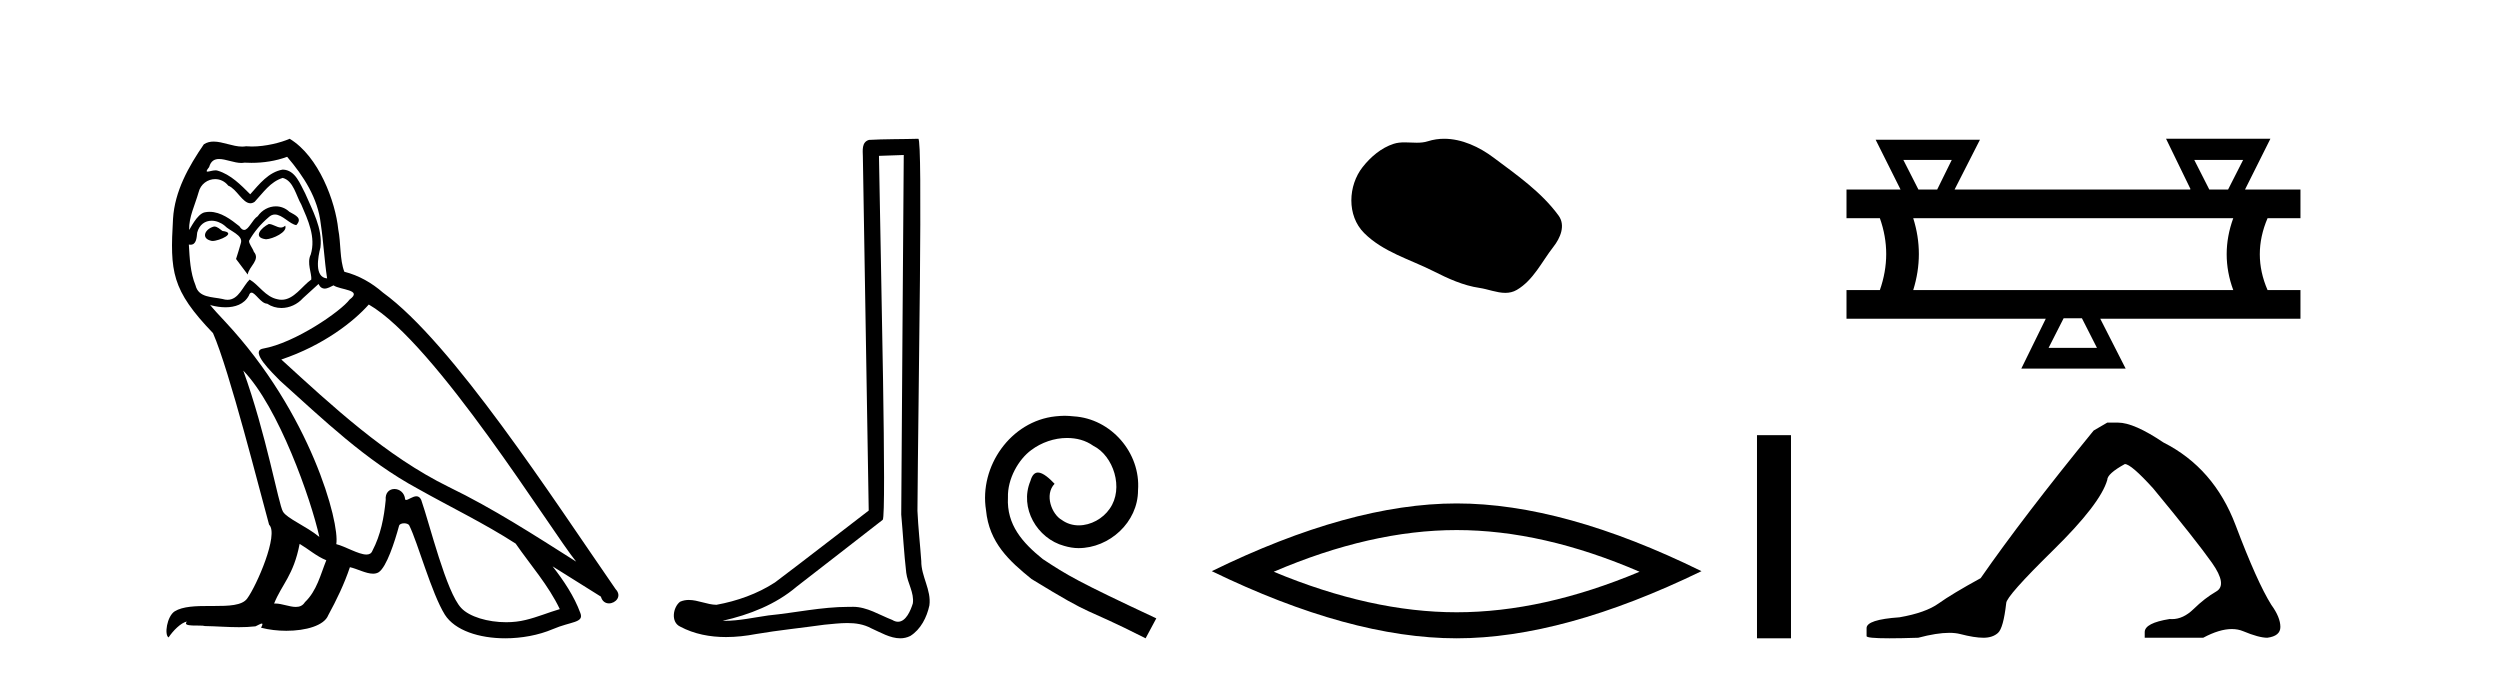<?xml version='1.0' encoding='UTF-8' standalone='yes'?><svg xmlns='http://www.w3.org/2000/svg' xmlns:xlink='http://www.w3.org/1999/xlink' width='152.0' height='41.0' ><path d='M 16.344 13.619 C 15.888 13.839 15.331 14.447 16.175 14.548 C 16.581 14.531 17.509 14.109 17.34 13.721 L 17.34 13.721 C 17.253 13.804 17.164 13.834 17.074 13.834 C 16.835 13.834 16.59 13.619 16.344 13.619 ZM 13.019 13.771 C 12.461 13.906 12.174 14.514 12.884 14.649 C 12.895 14.65 12.907 14.651 12.921 14.651 C 13.329 14.651 14.441 14.156 13.525 14.042 C 13.373 13.94 13.221 13.771 13.019 13.771 ZM 17.458 9.534 C 18.454 10.699 19.332 12.049 19.501 13.603 C 19.67 14.717 19.721 15.831 19.889 16.928 C 19.096 16.861 19.332 15.628 19.484 15.038 C 19.619 13.873 18.995 12.792 18.556 11.762 C 18.252 11.205 17.965 10.328 17.188 10.311 C 16.327 10.463 15.77 11.189 15.213 11.813 C 14.639 11.239 14.031 10.615 13.238 10.378 C 13.197 10.363 13.15 10.357 13.101 10.357 C 12.923 10.357 12.715 10.435 12.619 10.435 C 12.536 10.435 12.538 10.377 12.715 10.159 C 12.822 9.78 13.045 9.668 13.32 9.668 C 13.722 9.668 14.236 9.907 14.669 9.907 C 14.734 9.907 14.798 9.901 14.859 9.889 C 15.001 9.897 15.144 9.901 15.287 9.901 C 16.025 9.901 16.765 9.789 17.458 9.534 ZM 17.188 10.817 C 17.847 10.986 17.999 11.898 18.319 12.438 C 18.725 13.383 19.214 14.413 18.893 15.476 C 18.64 15.983 18.961 16.624 18.927 16.996 C 18.364 17.391 17.87 18.226 17.122 18.226 C 17.041 18.226 16.956 18.216 16.868 18.194 C 16.125 18.042 15.753 17.333 15.179 16.996 C 14.764 17.397 14.518 18.228 13.834 18.228 C 13.74 18.228 13.637 18.212 13.525 18.178 C 12.9 18.042 12.073 18.11 11.888 17.35 C 11.567 16.574 11.533 15.713 11.482 14.869 L 11.482 14.869 C 11.52 14.876 11.554 14.879 11.585 14.879 C 11.927 14.879 11.958 14.483 11.989 14.143 C 12.12 13.649 12.474 13.42 12.867 13.42 C 13.132 13.42 13.415 13.524 13.66 13.721 C 13.947 14.042 14.825 14.295 14.639 14.801 C 14.555 15.105 14.454 15.426 14.352 15.747 L 15.061 16.692 C 15.129 16.202 15.855 15.797 15.433 15.308 C 15.365 15.088 15.112 14.801 15.146 14.632 C 15.45 14.092 15.855 13.619 16.327 13.214 C 16.455 13.09 16.585 13.042 16.714 13.042 C 17.167 13.042 17.622 13.635 18.016 13.687 C 18.404 13.265 17.982 13.096 17.594 12.877 C 17.353 12.65 17.062 12.546 16.772 12.546 C 16.35 12.546 15.929 12.766 15.669 13.147 C 15.348 13.339 15.125 13.98 14.844 13.98 C 14.755 13.98 14.66 13.917 14.555 13.755 C 14.04 13.342 13.422 12.879 12.746 12.879 C 12.647 12.879 12.546 12.889 12.445 12.91 C 11.967 13.009 11.538 13.976 11.501 13.976 C 11.5 13.976 11.5 13.975 11.499 13.974 C 11.482 13.181 11.854 12.472 12.073 11.695 C 12.196 11.185 12.633 10.89 13.079 10.89 C 13.371 10.89 13.666 11.016 13.88 11.29 C 14.382 11.476 14.75 12.359 15.223 12.359 C 15.306 12.359 15.392 12.332 15.483 12.269 C 16.007 11.712 16.429 11.053 17.188 10.817 ZM 14.791 22.533 C 16.935 24.744 18.91 30.349 19.417 32.645 C 18.59 31.97 17.458 31.531 17.205 31.109 C 16.935 30.67 16.192 26.399 14.791 22.533 ZM 22.422 18.515 C 26.473 20.845 33.53 32.307 35.032 34.148 C 32.5 32.544 30.001 30.923 27.284 29.606 C 23.468 27.733 20.21 24.694 17.104 21.858 C 19.67 20.997 21.51 19.545 22.422 18.515 ZM 18.218 33.067 C 18.758 33.388 19.248 33.827 19.839 34.063 C 19.484 34.941 19.265 35.92 18.539 36.612 C 18.403 36.832 18.208 36.901 17.986 36.901 C 17.602 36.901 17.135 36.694 16.745 36.694 C 16.718 36.694 16.691 36.695 16.665 36.697 C 17.138 35.515 17.847 34.992 18.218 33.067 ZM 19.366 17.266 C 19.468 17.478 19.599 17.547 19.737 17.547 C 19.919 17.547 20.115 17.427 20.278 17.35 C 20.683 17.637 22.084 17.604 21.257 18.211 C 20.733 18.92 17.937 20.854 15.994 21.195 C 15.155 21.342 16.564 22.668 17.02 23.141 C 19.653 25.504 22.236 28.003 25.393 29.708 C 27.368 30.822 29.444 31.818 31.352 33.05 C 32.264 34.367 33.344 35.582 34.036 37.034 C 33.344 37.237 32.669 37.524 31.96 37.693 C 31.586 37.787 31.18 37.831 30.774 37.831 C 29.659 37.831 28.538 37.499 28.043 36.967 C 27.132 36.005 26.136 31.902 25.612 30.4 C 25.538 30.231 25.432 30.174 25.318 30.174 C 25.09 30.174 24.825 30.397 24.695 30.397 C 24.668 30.397 24.647 30.388 24.633 30.366 C 24.599 29.95 24.28 29.731 23.981 29.731 C 23.685 29.731 23.409 29.946 23.451 30.4 C 23.35 31.463 23.148 32.527 22.641 33.489 C 22.579 33.653 22.449 33.716 22.279 33.716 C 21.799 33.716 20.994 33.221 20.446 33.084 C 20.666 31.784 18.893 25.133 13.694 19.562 C 13.512 19.365 12.72 18.53 12.789 18.53 C 12.797 18.53 12.817 18.541 12.85 18.566 C 13.116 18.635 13.416 18.683 13.712 18.683 C 14.282 18.683 14.84 18.508 15.129 17.975 C 15.173 17.843 15.228 17.792 15.292 17.792 C 15.523 17.792 15.873 18.464 16.243 18.464 C 16.511 18.643 16.811 18.726 17.11 18.726 C 17.6 18.726 18.085 18.504 18.421 18.127 C 18.741 17.84 19.045 17.553 19.366 17.266 ZM 17.61 8.437 C 17.08 8.673 16.151 8.908 15.317 8.908 C 15.195 8.908 15.076 8.903 14.96 8.893 C 14.881 8.907 14.801 8.913 14.719 8.913 C 14.151 8.913 13.539 8.608 12.99 8.608 C 12.78 8.608 12.58 8.652 12.394 8.774 C 11.465 10.125 10.621 11.627 10.52 13.299 C 10.334 16.506 10.419 17.62 12.951 20.254 C 13.947 22.516 15.804 29.893 16.361 31.902 C 16.969 32.476 15.601 35.616 15.027 36.393 C 14.715 36.823 13.892 36.844 13.008 36.844 C 12.912 36.844 12.815 36.844 12.718 36.844 C 11.923 36.844 11.118 36.861 10.621 37.169 C 10.149 37.473 9.98 38.604 10.25 38.756 C 10.503 38.368 11.01 37.845 11.364 37.794 L 11.364 37.794 C 11.027 38.148 12.208 37.98 12.461 38.064 C 13.144 38.075 13.835 38.133 14.528 38.133 C 14.863 38.133 15.198 38.119 15.534 38.081 C 15.686 38.014 15.849 37.911 15.92 37.911 C 15.975 37.911 15.975 37.973 15.872 38.165 C 16.349 38.29 16.886 38.352 17.411 38.352 C 18.592 38.352 19.711 38.037 19.957 37.406 C 20.463 36.477 20.936 35.498 21.274 34.485 C 21.705 34.577 22.247 34.88 22.681 34.88 C 22.808 34.88 22.926 34.854 23.029 34.789 C 23.502 34.468 23.992 32.966 24.262 31.97 C 24.288 31.866 24.428 31.816 24.57 31.816 C 24.707 31.816 24.845 31.862 24.886 31.953 C 25.393 32.966 26.237 36.072 27.047 37.372 C 27.658 38.335 29.141 38.809 30.717 38.809 C 31.71 38.809 32.74 38.622 33.614 38.25 C 34.711 37.777 35.522 37.878 35.285 37.271 C 34.914 36.258 34.273 35.295 33.597 34.435 L 33.597 34.435 C 34.576 35.042 35.556 35.667 36.535 36.275 C 36.615 36.569 36.818 36.686 37.026 36.686 C 37.425 36.686 37.841 36.252 37.429 35.819 C 33.597 30.282 27.503 20.845 23.283 17.789 C 22.607 17.198 21.814 16.743 20.936 16.523 C 20.649 15.78 20.733 14.784 20.565 13.94 C 20.396 12.269 19.383 9.5 17.61 8.437 Z' style='fill:#000000;stroke:none' /><path d='M 54.948 9.424 C 54.898 16.711 54.84 23.997 54.795 31.284 C 54.901 32.464 54.963 33.649 55.1 34.826 C 55.18 35.455 55.591 36.041 55.501 36.685 C 55.368 37.12 55.082 37.802 54.599 37.802 C 54.492 37.802 54.375 37.769 54.248 37.691 C 53.467 37.391 52.722 36.894 51.861 36.894 C 51.813 36.894 51.765 36.895 51.717 36.898 C 51.674 36.898 51.632 36.897 51.589 36.897 C 49.952 36.897 48.343 37.259 46.718 37.418 C 45.83 37.544 44.946 37.747 44.046 37.747 C 44.008 37.747 43.97 37.746 43.932 37.745 C 45.556 37.378 47.161 36.757 48.441 35.665 C 50.184 34.31 51.932 32.963 53.671 31.604 C 53.907 31.314 53.559 16.507 53.441 9.476 C 53.944 9.459 54.446 9.441 54.948 9.424 ZM 55.833 8.437 C 55.833 8.437 55.833 8.437 55.833 8.437 C 54.973 8.465 53.691 8.452 52.834 8.506 C 52.376 8.639 52.456 9.152 52.462 9.52 C 52.581 16.694 52.699 23.868 52.818 31.042 C 50.916 32.496 49.031 33.973 47.118 35.412 C 46.048 36.109 44.81 36.543 43.56 36.772 C 43.002 36.766 42.437 36.477 41.881 36.477 C 41.702 36.477 41.525 36.507 41.348 36.586 C 40.919 36.915 40.771 37.817 41.346 38.093 C 42.21 38.557 43.172 38.733 44.141 38.733 C 44.753 38.733 45.367 38.663 45.961 38.55 C 47.341 38.315 48.736 38.178 50.122 37.982 C 50.577 37.942 51.051 37.881 51.517 37.881 C 52.021 37.881 52.516 37.953 52.972 38.201 C 53.519 38.444 54.124 38.809 54.733 38.809 C 54.937 38.809 55.141 38.768 55.344 38.668 C 55.983 38.27 56.352 37.528 56.507 36.81 C 56.636 35.873 56.003 35.044 56.014 34.114 C 55.942 33.096 55.826 32.08 55.781 31.061 C 55.832 23.698 56.116 8.437 55.833 8.437 Z' style='fill:#000000;stroke:none' /><path d='M 64.733 25.279 C 64.546 25.279 64.358 25.297 64.17 25.314 C 61.453 25.604 59.523 28.354 59.95 31.019 C 60.138 33.001 61.368 34.111 62.718 35.205 C 66.732 37.665 65.605 36.759 69.653 38.809 L 70.303 37.596 C 65.485 35.341 64.904 34.983 63.401 33.992 C 62.171 33.001 61.197 31.908 61.283 30.251 C 61.248 29.106 61.932 27.927 62.701 27.364 C 63.316 26.902 64.101 26.629 64.87 26.629 C 65.451 26.629 65.998 26.766 66.476 27.107 C 67.689 27.705 68.355 29.687 67.467 30.934 C 67.057 31.532 66.322 31.942 65.588 31.942 C 65.229 31.942 64.87 31.839 64.563 31.617 C 63.948 31.276 63.486 30.08 64.118 29.414 C 63.828 29.106 63.418 28.73 63.111 28.73 C 62.906 28.73 62.752 28.884 62.649 29.243 C 61.966 30.883 63.059 32.745 64.699 33.189 C 64.99 33.274 65.28 33.326 65.571 33.326 C 67.45 33.326 69.192 31.754 69.192 29.807 C 69.363 27.534 67.552 25.45 65.28 25.314 C 65.109 25.297 64.921 25.279 64.733 25.279 Z' style='fill:#000000;stroke:none' /><path d='M 87.806 8.437 C 87.476 8.437 87.143 8.484 86.816 8.588 C 86.595 8.659 86.368 8.677 86.139 8.677 C 85.895 8.677 85.649 8.656 85.405 8.656 C 85.177 8.656 84.951 8.674 84.733 8.745 C 83.982 8.987 83.336 9.539 82.849 10.157 C 81.963 11.281 81.874 13.104 82.939 14.168 C 84.104 15.33 85.727 15.767 87.153 16.487 C 88.045 16.937 88.962 17.361 89.959 17.506 C 90.467 17.581 91.004 17.806 91.522 17.806 C 91.761 17.806 91.996 17.758 92.222 17.626 C 93.235 17.033 93.743 15.906 94.444 15.011 C 94.868 14.471 95.2 13.707 94.76 13.105 C 93.711 11.67 92.217 10.637 90.804 9.579 C 89.945 8.935 88.882 8.437 87.806 8.437 Z' style='fill:#000000;stroke:none' /><path d='M 88.564 32.228 Q 93.808 32.228 99.685 34.762 Q 93.808 37.226 88.564 37.226 Q 83.355 37.226 77.443 34.762 Q 83.355 32.228 88.564 32.228 ZM 88.564 30.609 Q 82.088 30.609 73.677 34.727 Q 82.088 38.809 88.564 38.809 Q 95.039 38.809 103.45 34.727 Q 95.074 30.609 88.564 30.609 Z' style='fill:#000000;stroke:none' /><path d='M 106.825 26.458 L 106.825 38.809 L 108.892 38.809 L 108.892 26.458 Z' style='fill:#000000;stroke:none' /><path d='M 118.667 9.723 L 117.781 11.523 L 116.639 11.523 L 115.724 9.723 ZM 136.382 9.723 L 135.468 11.523 L 134.325 11.523 L 133.411 9.723 ZM 135.782 13.266 Q 134.982 15.466 135.782 17.637 L 116.324 17.637 Q 117.01 15.437 116.324 13.266 ZM 126.582 19.352 L 127.496 21.152 L 124.553 21.152 L 125.468 19.352 ZM 131.696 8.437 L 133.182 11.494 L 133.154 11.523 L 118.839 11.523 L 120.382 8.494 L 114.038 8.494 L 115.553 11.523 L 112.267 11.523 L 112.267 13.266 L 114.296 13.266 Q 115.067 15.437 114.296 17.637 L 112.267 17.637 L 112.267 19.38 L 124.382 19.38 L 122.896 22.409 L 129.239 22.409 L 127.696 19.38 L 139.868 19.38 L 139.868 17.637 L 137.868 17.637 Q 136.925 15.466 137.868 13.266 L 139.868 13.266 L 139.868 11.523 L 136.497 11.523 L 138.04 8.437 Z' style='fill:#000000;stroke:none' /><path d='M 128.121 25.695 L 127.293 26.178 Q 123.013 31.424 120.425 35.151 Q 118.665 36.117 117.871 36.687 Q 117.077 37.256 115.49 37.532 Q 113.488 37.67 113.488 38.188 L 113.488 38.223 L 113.488 38.671 Q 113.465 38.809 114.869 38.809 Q 115.57 38.809 116.629 38.775 Q 117.756 38.476 118.515 38.476 Q 118.895 38.476 119.182 38.55 Q 120.045 38.775 120.597 38.775 Q 121.15 38.775 121.478 38.481 Q 121.805 38.188 121.978 36.67 Q 121.978 36.255 124.842 33.443 Q 127.707 30.63 128.121 29.181 Q 128.121 28.801 129.191 28.214 Q 129.571 28.214 130.916 29.698 Q 133.539 32.873 134.488 34.219 Q 135.438 35.565 134.747 35.962 Q 134.057 36.359 133.367 37.032 Q 132.741 37.642 132.058 37.642 Q 131.988 37.642 131.917 37.636 Q 130.399 37.878 130.399 38.43 L 130.399 38.775 L 133.954 38.775 Q 134.943 38.246 135.694 38.246 Q 136.07 38.246 136.387 38.378 Q 137.336 38.775 137.853 38.775 Q 138.647 38.671 138.647 38.119 Q 138.647 37.532 138.095 36.773 Q 137.232 35.393 135.921 31.924 Q 134.609 28.456 131.538 26.903 Q 129.743 25.695 128.777 25.695 Z' style='fill:#000000;stroke:none' /></svg>